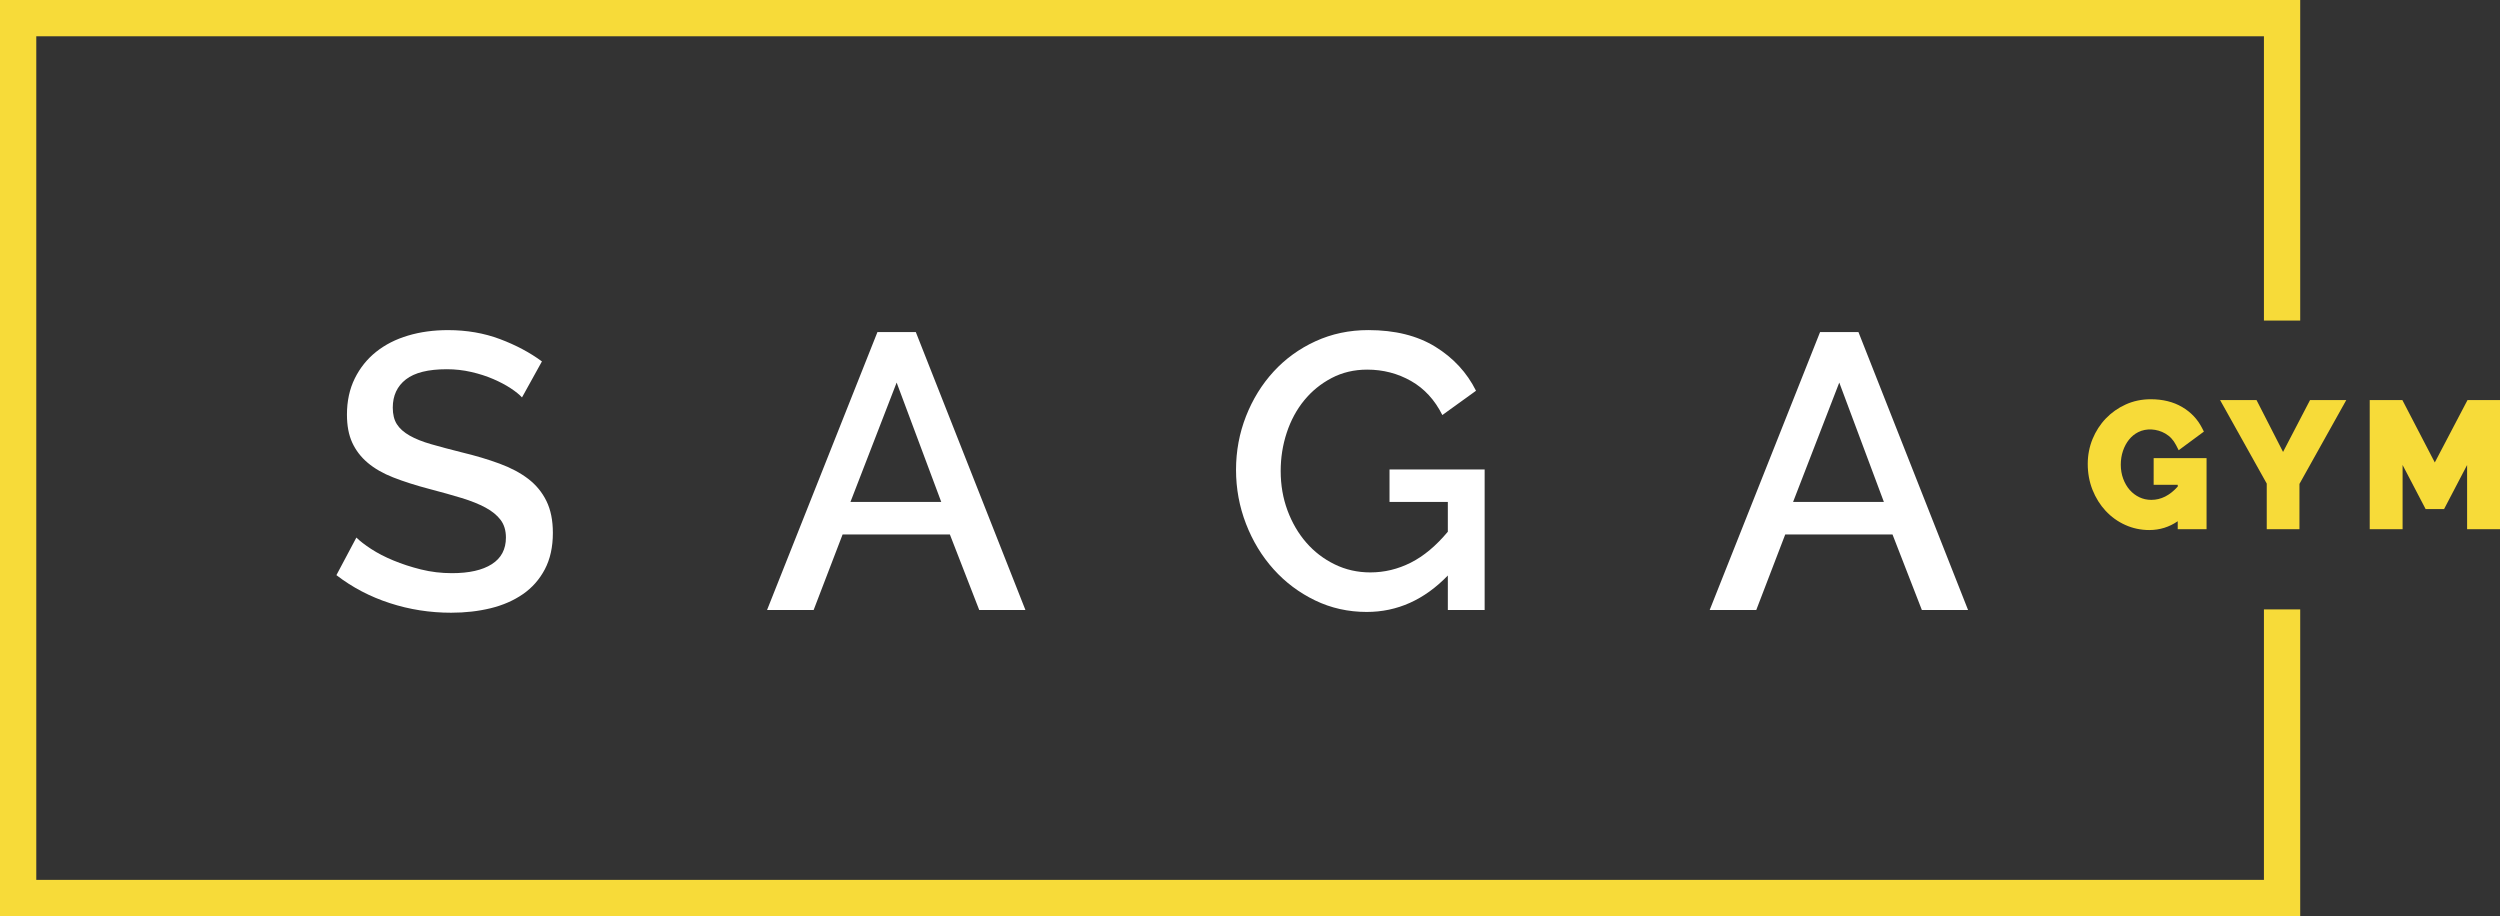 <?xml version="1.0" encoding="utf-8"?>
<!-- Generator: Adobe Illustrator 24.1.2, SVG Export Plug-In . SVG Version: 6.00 Build 0)  -->
<svg version="1.1" id="Capa_1" xmlns="http://www.w3.org/2000/svg" xmlns:xlink="http://www.w3.org/1999/xlink" x="0px" y="0px"
	 width="109.152px" height="40px" viewBox="0 0 109.152 40" style="enable-background:new 0 0 109.152 40;" xml:space="preserve">
<rect x="0" y="0" width="109.152" height="40" fill="#333333" stroke="none"/>
<style type="text/css">
	.st0{fill:#F7DB39;}
	.st1{fill:#FFFFFF;}
</style>
<g>
	<polygon class="st0" points="98.845,26.607 98.845,38.416 1.584,38.416 1.584,1.584 98.845,1.584 98.845,13.996 100.429,13.996 
		100.429,0 0,0 0,40 100.429,40 100.429,26.607 	"/>
	<g>
		<g>
			<path class="st1" d="M22.791,17.352c-0.114-0.125-0.28-0.259-0.496-0.401c-0.216-0.142-0.47-0.276-0.761-0.402
				s-0.61-0.228-0.957-0.308c-0.348-0.08-0.704-0.12-1.069-0.12c-0.809,0-1.404,0.148-1.786,0.444
				c-0.382,0.297-0.573,0.707-0.573,1.231c0,0.297,0.059,0.539,0.179,0.726c0.119,0.188,0.305,0.353,0.556,0.496
				c0.25,0.143,0.564,0.268,0.94,0.376c0.376,0.108,0.814,0.225,1.316,0.351c0.616,0.148,1.171,0.313,1.666,0.496
				c0.496,0.182,0.914,0.405,1.256,0.666c0.342,0.262,0.607,0.584,0.795,0.966c0.188,0.382,0.282,0.846,0.282,1.393
				c0,0.615-0.117,1.145-0.35,1.589c-0.234,0.444-0.553,0.806-0.957,1.085c-0.405,0.28-0.875,0.485-1.41,0.616
				c-0.535,0.131-1.111,0.196-1.726,0.196c-0.923,0-1.815-0.139-2.675-0.419c-0.86-0.279-1.638-0.686-2.333-1.222l0.872-1.641
				c0.148,0.148,0.362,0.313,0.641,0.496c0.279,0.183,0.604,0.351,0.974,0.504c0.37,0.154,0.772,0.285,1.205,0.393
				c0.433,0.108,0.883,0.162,1.35,0.162c0.752,0,1.333-0.131,1.743-0.393c0.411-0.262,0.616-0.65,0.616-1.162
				c0-0.308-0.077-0.564-0.231-0.769c-0.154-0.205-0.373-0.384-0.658-0.538c-0.285-0.154-0.632-0.293-1.043-0.419
				c-0.411-0.125-0.878-0.256-1.402-0.393c-0.604-0.159-1.131-0.327-1.581-0.504c-0.45-0.176-0.823-0.39-1.119-0.641
				c-0.297-0.25-0.521-0.544-0.676-0.88c-0.154-0.336-0.231-0.744-0.231-1.222c0-0.592,0.114-1.119,0.342-1.581
				c0.228-0.461,0.539-0.848,0.932-1.162c0.393-0.313,0.857-0.55,1.393-0.709c0.535-0.16,1.117-0.239,1.744-0.239
				c0.82,0,1.578,0.131,2.273,0.393c0.695,0.262,1.305,0.587,1.829,0.974L22.791,17.352z"/>
			<path class="st1" d="M38.31,14.498h1.675l4.786,12.135h-2.017l-1.282-3.299h-4.683l-1.265,3.299H33.49L38.31,14.498z
				 M41.096,21.916l-1.948-5.213l-2.017,5.213H41.096z"/>
			<path class="st1" d="M63.212,25.129c-1.025,1.059-2.205,1.589-3.538,1.589c-0.809,0-1.561-0.168-2.256-0.504
				c-0.695-0.336-1.299-0.789-1.811-1.359c-0.513-0.57-0.914-1.231-1.205-1.983c-0.291-0.752-0.436-1.538-0.436-2.359
				c0-0.82,0.146-1.6,0.436-2.341c0.291-0.74,0.692-1.39,1.205-1.949c0.513-0.558,1.122-1,1.829-1.324
				c0.706-0.324,1.475-0.487,2.307-0.487c1.162,0,2.137,0.242,2.923,0.726c0.786,0.485,1.379,1.125,1.778,1.923l-1.47,1.06
				c-0.331-0.661-0.786-1.157-1.367-1.487c-0.581-0.33-1.219-0.496-1.914-0.496c-0.57,0-1.088,0.123-1.555,0.368
				c-0.467,0.245-0.866,0.57-1.196,0.974c-0.331,0.405-0.584,0.875-0.761,1.41c-0.177,0.536-0.265,1.094-0.265,1.675
				c0,0.616,0.1,1.191,0.299,1.726c0.2,0.536,0.473,1.003,0.821,1.402c0.347,0.399,0.761,0.715,1.239,0.948
				c0.478,0.234,0.997,0.351,1.555,0.351c0.615,0,1.205-0.142,1.769-0.427c0.564-0.285,1.102-0.735,1.615-1.35v-1.299h-2.546v-1.419
				h4.153v6.136h-1.607V25.129z"/>
			<path class="st1" d="M79.466,14.498h1.675l4.786,12.135H83.91l-1.282-3.299h-4.683l-1.265,3.299h-2.034L79.466,14.498z
				 M82.252,21.916l-1.948-5.213l-2.017,5.213H82.252z"/>
		</g>
	</g>
	<g>
		<path class="st0" d="M94.032,21.167h1.05v0.077c-0.353,0.391-0.732,0.581-1.155,0.581c-0.188,0-0.363-0.039-0.521-0.115
			c-0.162-0.078-0.304-0.185-0.422-0.32c-0.119-0.136-0.214-0.3-0.284-0.488c-0.07-0.189-0.105-0.396-0.105-0.615
			c0-0.211,0.032-0.413,0.095-0.6c0.063-0.187,0.153-0.354,0.266-0.494c0.112-0.139,0.243-0.246,0.401-0.326
			c0.352-0.179,0.815-0.15,1.18,0.061c0.203,0.117,0.357,0.283,0.472,0.507l0.113,0.222l1.101-0.813l-0.081-0.159
			c-0.194-0.383-0.487-0.691-0.871-0.916c-0.381-0.224-0.841-0.338-1.367-0.338c-0.392,0-0.76,0.077-1.093,0.228
			c-0.331,0.149-0.623,0.355-0.869,0.612c-0.245,0.255-0.44,0.557-0.58,0.896c-0.139,0.341-0.21,0.707-0.21,1.09
			c0,0.401,0.07,0.782,0.209,1.132c0.139,0.348,0.331,0.656,0.571,0.914c0.241,0.26,0.528,0.467,0.853,0.614
			c0.327,0.149,0.682,0.225,1.053,0.225c0.455,0,0.872-0.129,1.243-0.385v0.348h1.259v-3.103h-2.31V21.167z"/>
		<polygon class="st0" points="99.68,19.732 98.522,17.468 96.931,17.468 98.968,21.114 98.968,23.106 100.396,23.106 
			100.396,21.128 102.44,17.468 100.858,17.468 		"/>
		<polygon class="st0" points="107.733,17.468 106.305,20.191 104.89,17.468 103.464,17.468 103.464,23.106 104.899,23.106 
			104.899,20.302 105.904,22.225 106.711,22.225 107.716,20.302 107.716,23.106 109.152,23.106 109.152,17.468 		"/>
	</g>
</g>
</svg>
